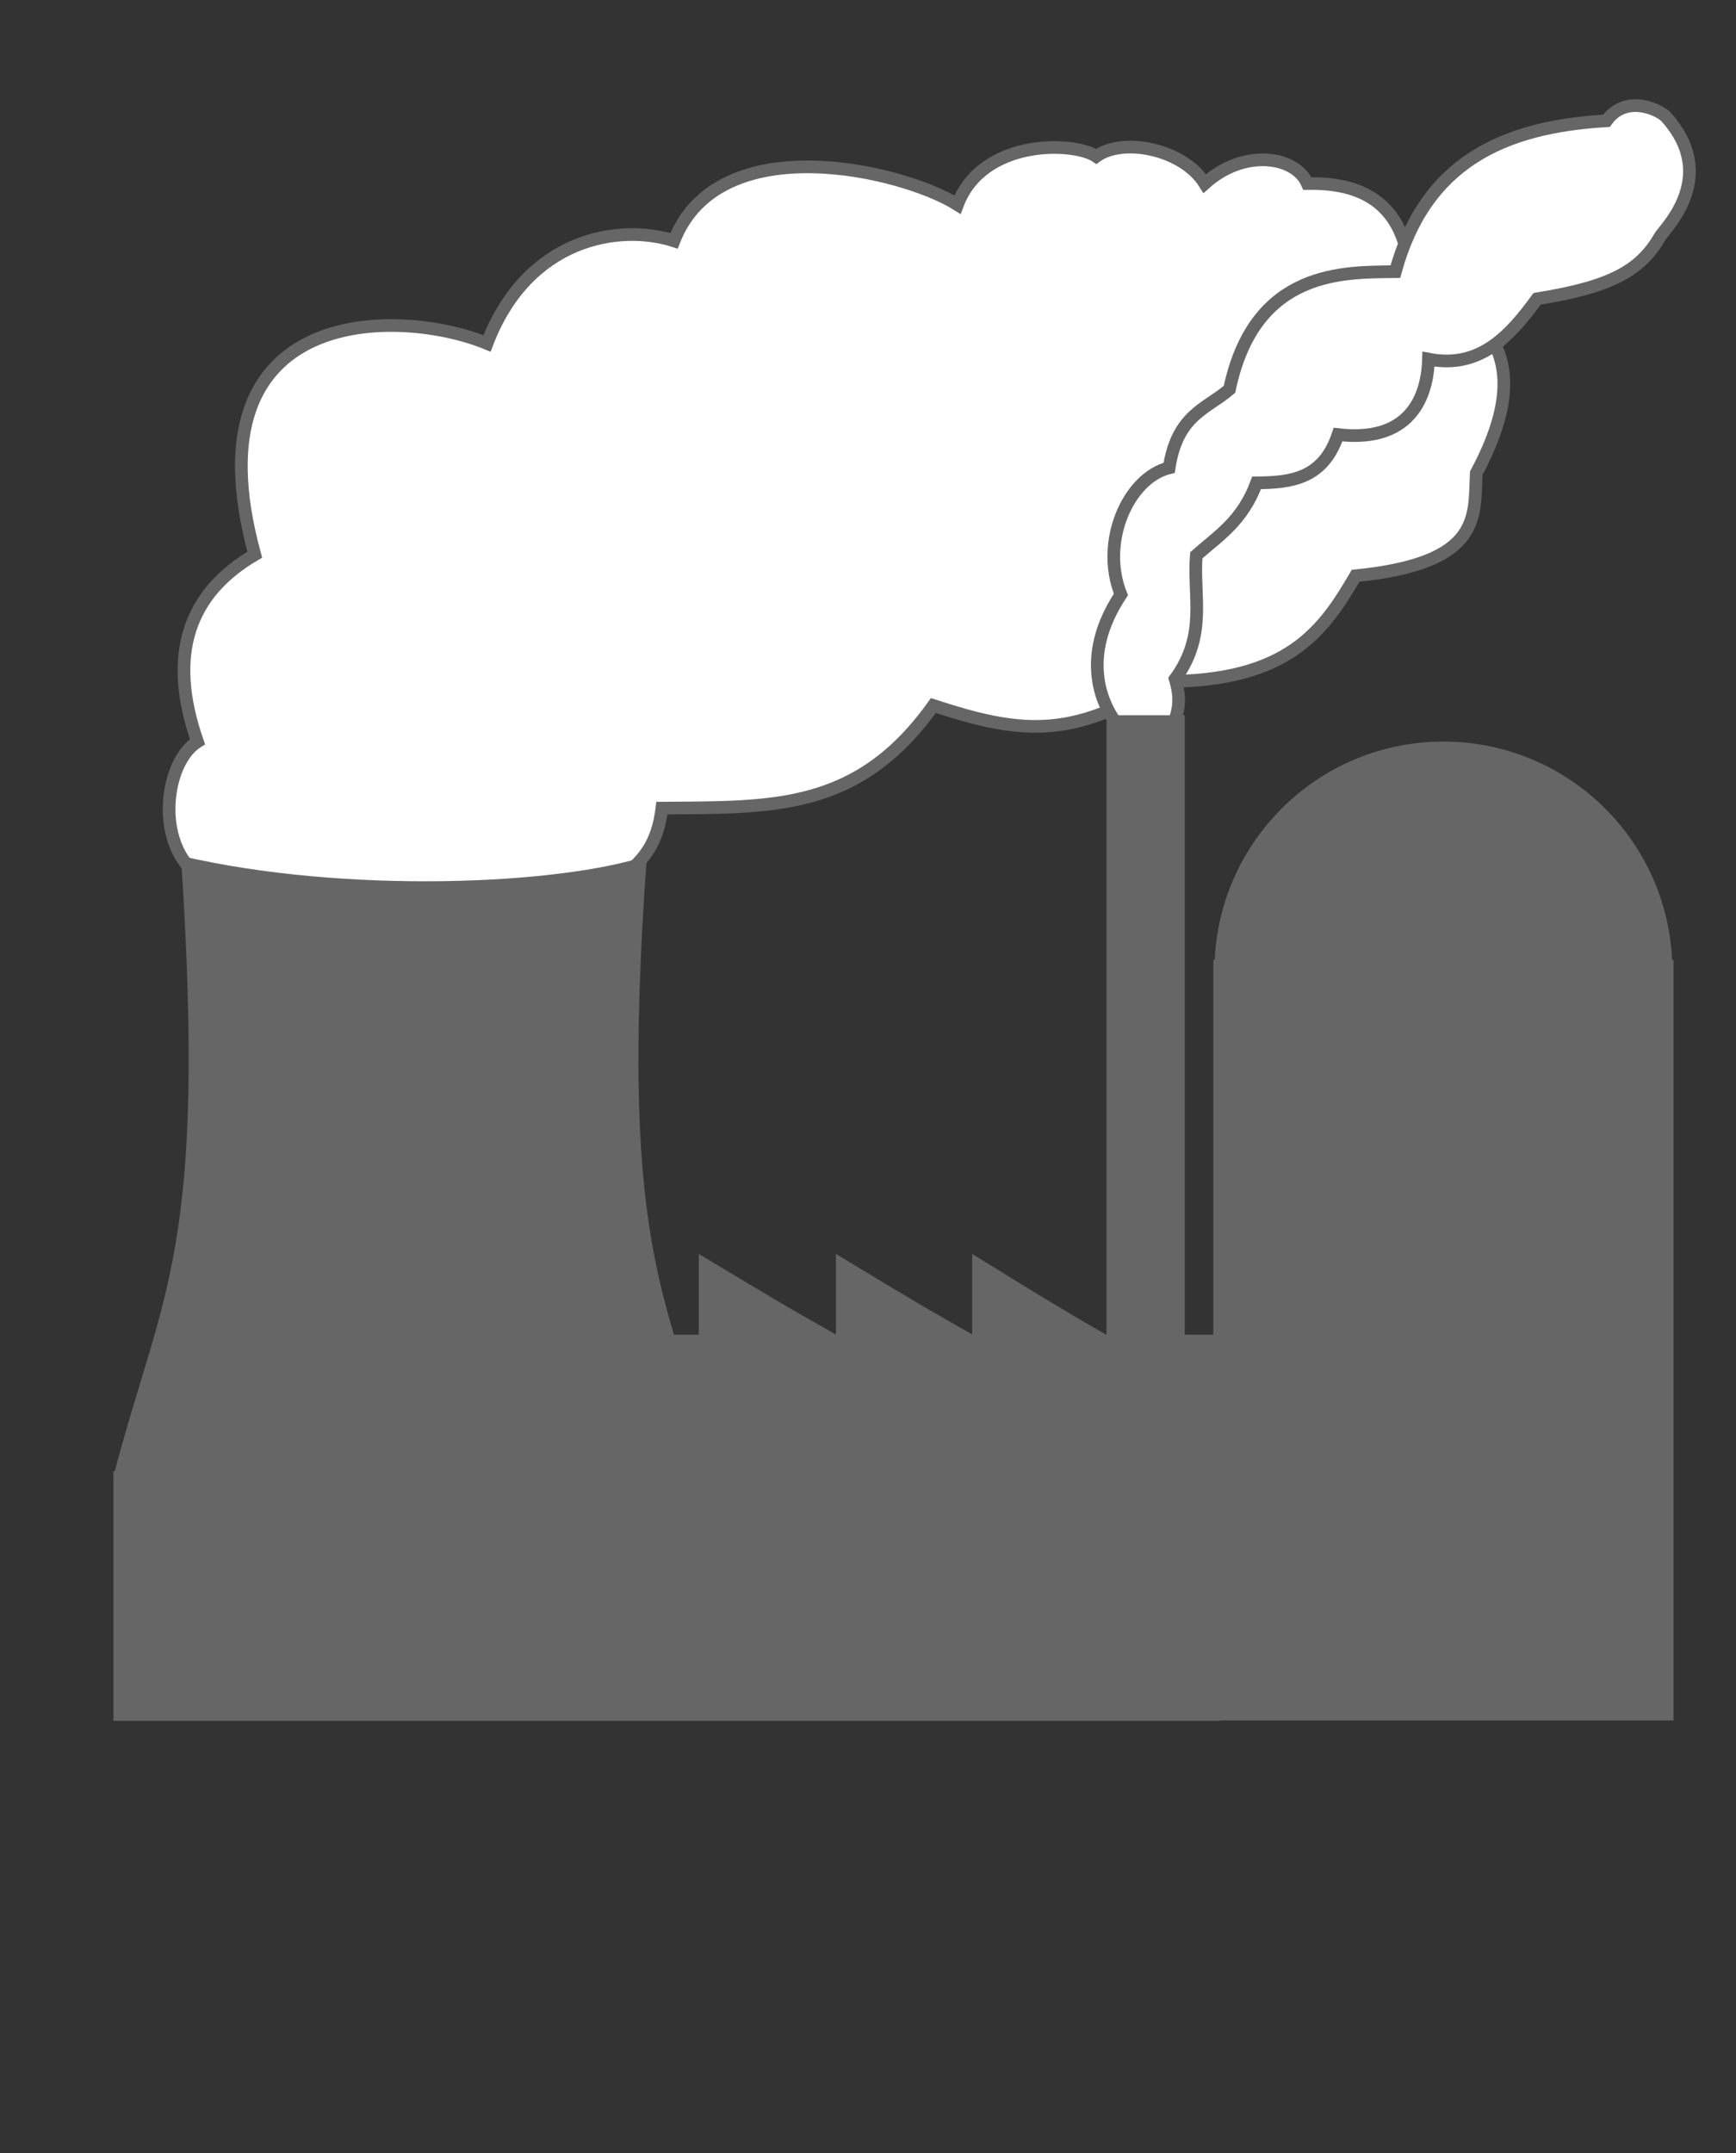 <?xml version="1.0"?><svg width="822.298" height="1019.474" xmlns="http://www.w3.org/2000/svg">
 <rect width="100%" height="100%" fill="#333333" stroke="none"/>
 <title>power plant</title>

 <g>
  <title>Layer 1</title>
  <g id="layer1">
   <g id="svg_5">
    <path id="path3044" d="m104.963,419.746c-33.045,-8.5 -29.181,-57.574 -11.429,-68.572c-14.351,-41.223 -4.215,-70.202 27.143,-88.571c-32.727,-119.908 69.473,-116.804 109.999,-100c19.271,-50.346 63.079,-56.794 88.572,-48.571c21.194,-54.316 108.622,-33.339 134.286,-17.143c11.776,-31.251 55.02,-30.032 65.714,-22.857c12.659,-9.167 41.207,-3.522 51.428,12.857c18.805,-16.934 43.096,-12.857 48.572,0c19.504,-0.339 45.821,4.493 48.571,42.857c31.996,17.504 62.761,35.804 31.429,94.285c-0.955,20.714 2.808,42.607 -57.143,48.572c-15.037,25.673 -31.626,50.44 -91.429,50c-43.066,28.324 -69.003,24.324 -108.571,11.428c-35.786,50.109 -76.385,48.136 -128.571,48.572c-2.647,22.115 -13.594,28.787 -27.143,38.571l-81.429,27.143l-100,-28.571z" stroke-miterlimit="4" stroke-width="6" stroke="#666666" fill="#ffffff"/>
    <path id="rect2985" d="m85.697,405.213c77.894,18.198 179.369,13.71 220.722,0c-14.327,196.571 12.871,209.86 32.137,294.308l-284.829,-0.561c23.008,-88.344 44.464,-105.27 31.97,-293.747z" stroke-width="0.912" fill-rule="nonzero" fill="#666666"/>
    <path id="rect2987" d="m310.984,631.88l133.571,0l133.572,0l0,182.857l-267.143,0l0,-182.857z" stroke-width="0.912" fill-rule="nonzero" fill="#666666"/>
    <path id="path3046" d="m528.084,341.471c-5.603,-7.788 -16.922,-30.2 2.857,-60c-10.009,-25.11 3.595,-55.26 22.857,-60c3.836,-25.18 17.692,-27.813 28.571,-37.143c12.082,-57.372 55.119,-55.33 78.572,-55.714c14.155,-51.495 50.716,-68.555 100,-71.429c9.524,-13.289 26.19,-4.692 28.571,-1.429c24.149,27.178 0.471,51.137 -2.857,55.714c-9.266,16.136 -22.267,24.195 -58.571,30c-13.002,17.807 -27.171,33.278 -51.429,28.572c-0.413,14.059 -5.868,40.026 -42.857,35.714c-6.977,20.867 -22.048,22.712 -38.571,22.858c-6.803,18.231 -18.167,25.059 -28.572,34.285c-1.581,19.305 5.292,37.553 -10,58.572c3.743,12.314 0.143,17.285 -1.428,24.285l-20,4.286l-7.143,-8.571z" stroke-dashoffset="0" stroke-miterlimit="4" stroke-width="6" stroke="#666666" fill-rule="nonzero" fill="#ffffff"/>
    <path id="rect2989" d="m524.127,338.628l37.057,0l0,418.966l-37.057,0l0,-418.966z" stroke-width="0.912" fill-rule="nonzero" fill="#666666"/>
    <path id="rect3013" d="m53.723,696.437l1.154,-0.007l34.395,0l17.768,0l17.768,0l17.768,0l17.768,0l17.768,0l17.768,0l17.768,0l17.768,0l17.768,0l17.768,0l17.768,0l17.768,0l17.769,0l17.768,0l0,118.306l-284.29,0l0,-14.788l0,-14.788l0,-14.789l0,-14.788l0,-14.788l0,-14.789l0,-27.149l-0.013,-2.42z" stroke-width="0.912" fill-rule="nonzero" fill="#666666"/>
    <path id="rect3016" d="m330.984,634.073l0,-40.41c40.017,24.033 39.953,23.994 68.939,40.41l-68.939,0z" stroke-width="0.912" fill-rule="nonzero" fill="#666666"/>
    <path id="rect3016-6" d="m395.936,634.073l0,-40.41c39.81,24.033 39.747,23.994 68.582,40.41l-68.582,0z" stroke-width="0.912" fill-rule="nonzero" fill="#666666"/>
    <path id="rect3016-5" d="m460.475,634.073l0,-40.41c38.981,24.033 38.919,23.994 67.154,40.41l-67.154,0z" stroke-width="0.912" fill-rule="nonzero" fill="#666666"/>
    <circle id="svg_1" r="105.438" cy="459.526" cx="683.702" stroke-width="6" stroke="#666666" fill="#666666"/>
    <rect id="svg_4" height="354" width="212" y="457.526" x="577.702" stroke-width="6" stroke="#666666" fill="#666666"/>
   </g>
  </g>
 </g>
</svg>